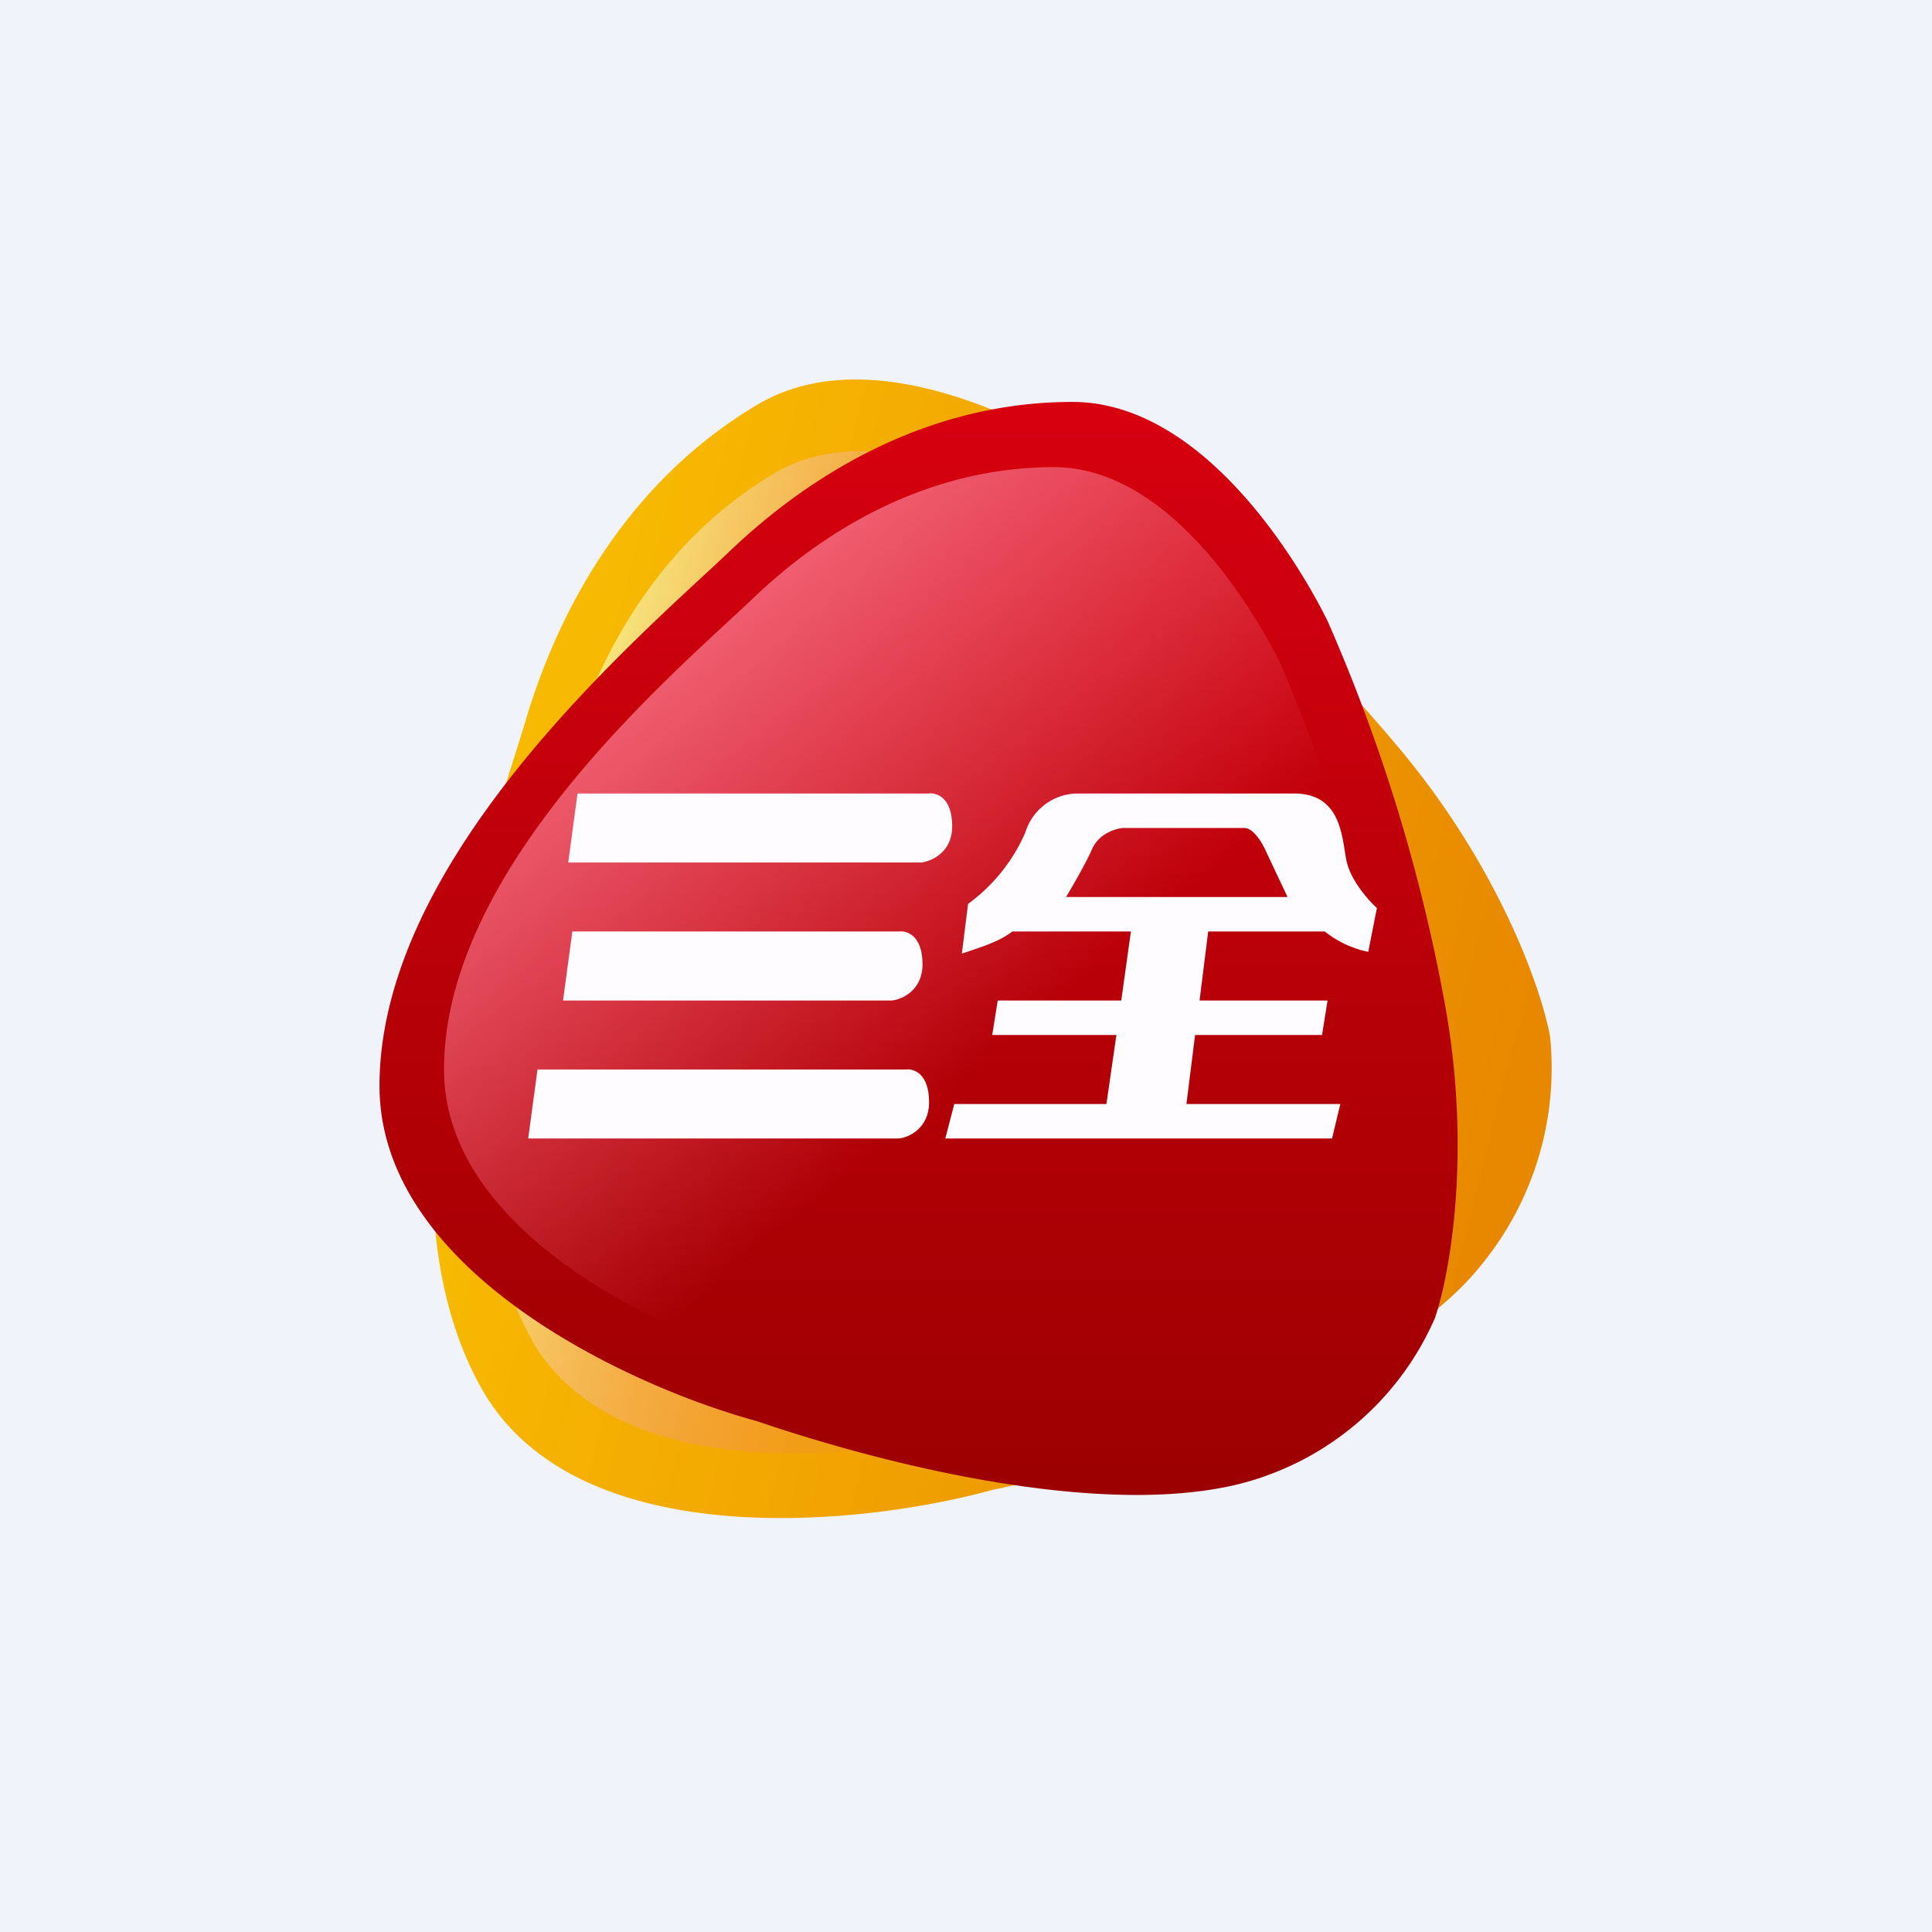 <svg width="56" height="56" viewBox="0 0 56 56" xmlns="http://www.w3.org/2000/svg"><path fill="#F0F3FA" d="M0 0h56v56H0z"/><path d="M13.96 40.25c2.74 4.85 11 3.98 14.79 2.94 4.95-1.04 11.53-3.25 14.15-6.48a9.01 9.01 0 0 0 2.03-6.66c-.24-1.35-1.48-4.94-4.44-8.44a50.23 50.23 0 0 0-8.63-8.1c-.98-.65-6.24-3.94-9.89-1.79-3.64 2.15-5.71 5.73-6.73 9.15-1.02 3.42-4.7 13.31-1.28 19.38Z" fill="url(#ai445tdh5)"/><path d="M15.4 38.82c2.42 4.28 9.69 3.5 13.02 2.6 4.36-.92 10.15-2.86 12.46-5.71a7.93 7.93 0 0 0 1.79-5.86c-.22-1.2-1.3-4.35-3.91-7.44a44.21 44.21 0 0 0-7.6-7.13c-.86-.57-5.5-3.46-8.7-1.57-3.21 1.9-5.03 5.04-5.93 8.05-.9 3.01-4.14 11.73-1.12 17.06Z" fill="url(#bi445tdh5)"/><path d="M11 31.47c0 5.4 7.29 8.73 10.93 9.72 4.62 1.57 11.13 2.97 14.84 1.56a8.43 8.43 0 0 0 4.82-4.54c.43-1.25 1.09-4.85.27-9.22A49.78 49.78 0 0 0 38.48 18c-.5-1.02-3.34-6.35-7.4-6.35-4.04 0-7.44 1.96-9.9 4.3C18.72 18.3 11 24.75 11 31.48Z" fill="url(#ci445tdh5)"/><path d="M12.87 31c0 4.74 6.42 7.68 9.63 8.55 4.06 1.38 9.8 2.61 13.05 1.38a7.42 7.42 0 0 0 4.25-4c.38-1.1.96-4.27.24-8.12a43.82 43.82 0 0 0-2.97-9.67c-.46-.9-2.95-5.6-6.52-5.6-3.56 0-6.56 1.73-8.72 3.8-2.16 2.06-8.96 7.73-8.96 13.66Z" fill="url(#di445tdh5)"/><path d="m16.74 23-.27 2h10.24c.3-.04.89-.3.89-1.05 0-.84-.46-.98-.68-.95H16.74Zm-1.16 8-.27 2h10.74c.3-.03.88-.3.88-1.05 0-.84-.45-.98-.68-.95H15.58Zm.74-2 .27-2h9.47c.22-.03.68.11.68.95 0 .76-.6 1.02-.89 1.05h-9.53Z" fill="#FFFCFF"/><path fill-rule="evenodd" d="M32.79 27h-3.45c-.32.26-.86.44-1.22.56l-.24.08.18-1.44a5.06 5.06 0 0 0 1.66-2.07A1.6 1.6 0 0 1 31.18 23h6.33c1.2 0 1.36.97 1.47 1.67.02.13.04.26.07.36.13.52.63 1.08.86 1.29l-.25 1.27A3 3 0 0 1 38.4 27h-3.38l-.25 2h3.71l-.16 1h-3.68l-.25 2h4.46l-.24 1H27.4l.26-1h4.41l.29-2h-3.6l.16-1h3.58l.28-2Zm4.53-1H30.9c.16-.27.54-.91.75-1.38.2-.46.68-.6.89-.62h3.53c.28 0 .55.49.65.73l.6 1.27Z" fill="#FFFCFF"/><defs><linearGradient id="ai445tdh5" x1="17.96" y1="14.09" x2="46.46" y2="21.32" gradientUnits="userSpaceOnUse"><stop stop-color="#F8BA01"/><stop offset="1" stop-color="#E88800"/></linearGradient><linearGradient id="bi445tdh5" x1="14.15" y1="30.02" x2="28.14" y2="33.69" gradientUnits="userSpaceOnUse"><stop stop-color="#F7EC82"/><stop offset="1" stop-color="#F06173" stop-opacity="0"/></linearGradient><linearGradient id="ci445tdh5" x1="26.63" y1="11.65" x2="26.63" y2="43.33" gradientUnits="userSpaceOnUse"><stop stop-color="#D7000F"/><stop offset="1" stop-color="#9C0001"/></linearGradient><linearGradient id="di445tdh5" x1="16.32" y1="21.22" x2="26.04" y2="32.88" gradientUnits="userSpaceOnUse"><stop stop-color="#F06173"/><stop offset="1" stop-color="#F06173" stop-opacity="0"/></linearGradient></defs></svg>